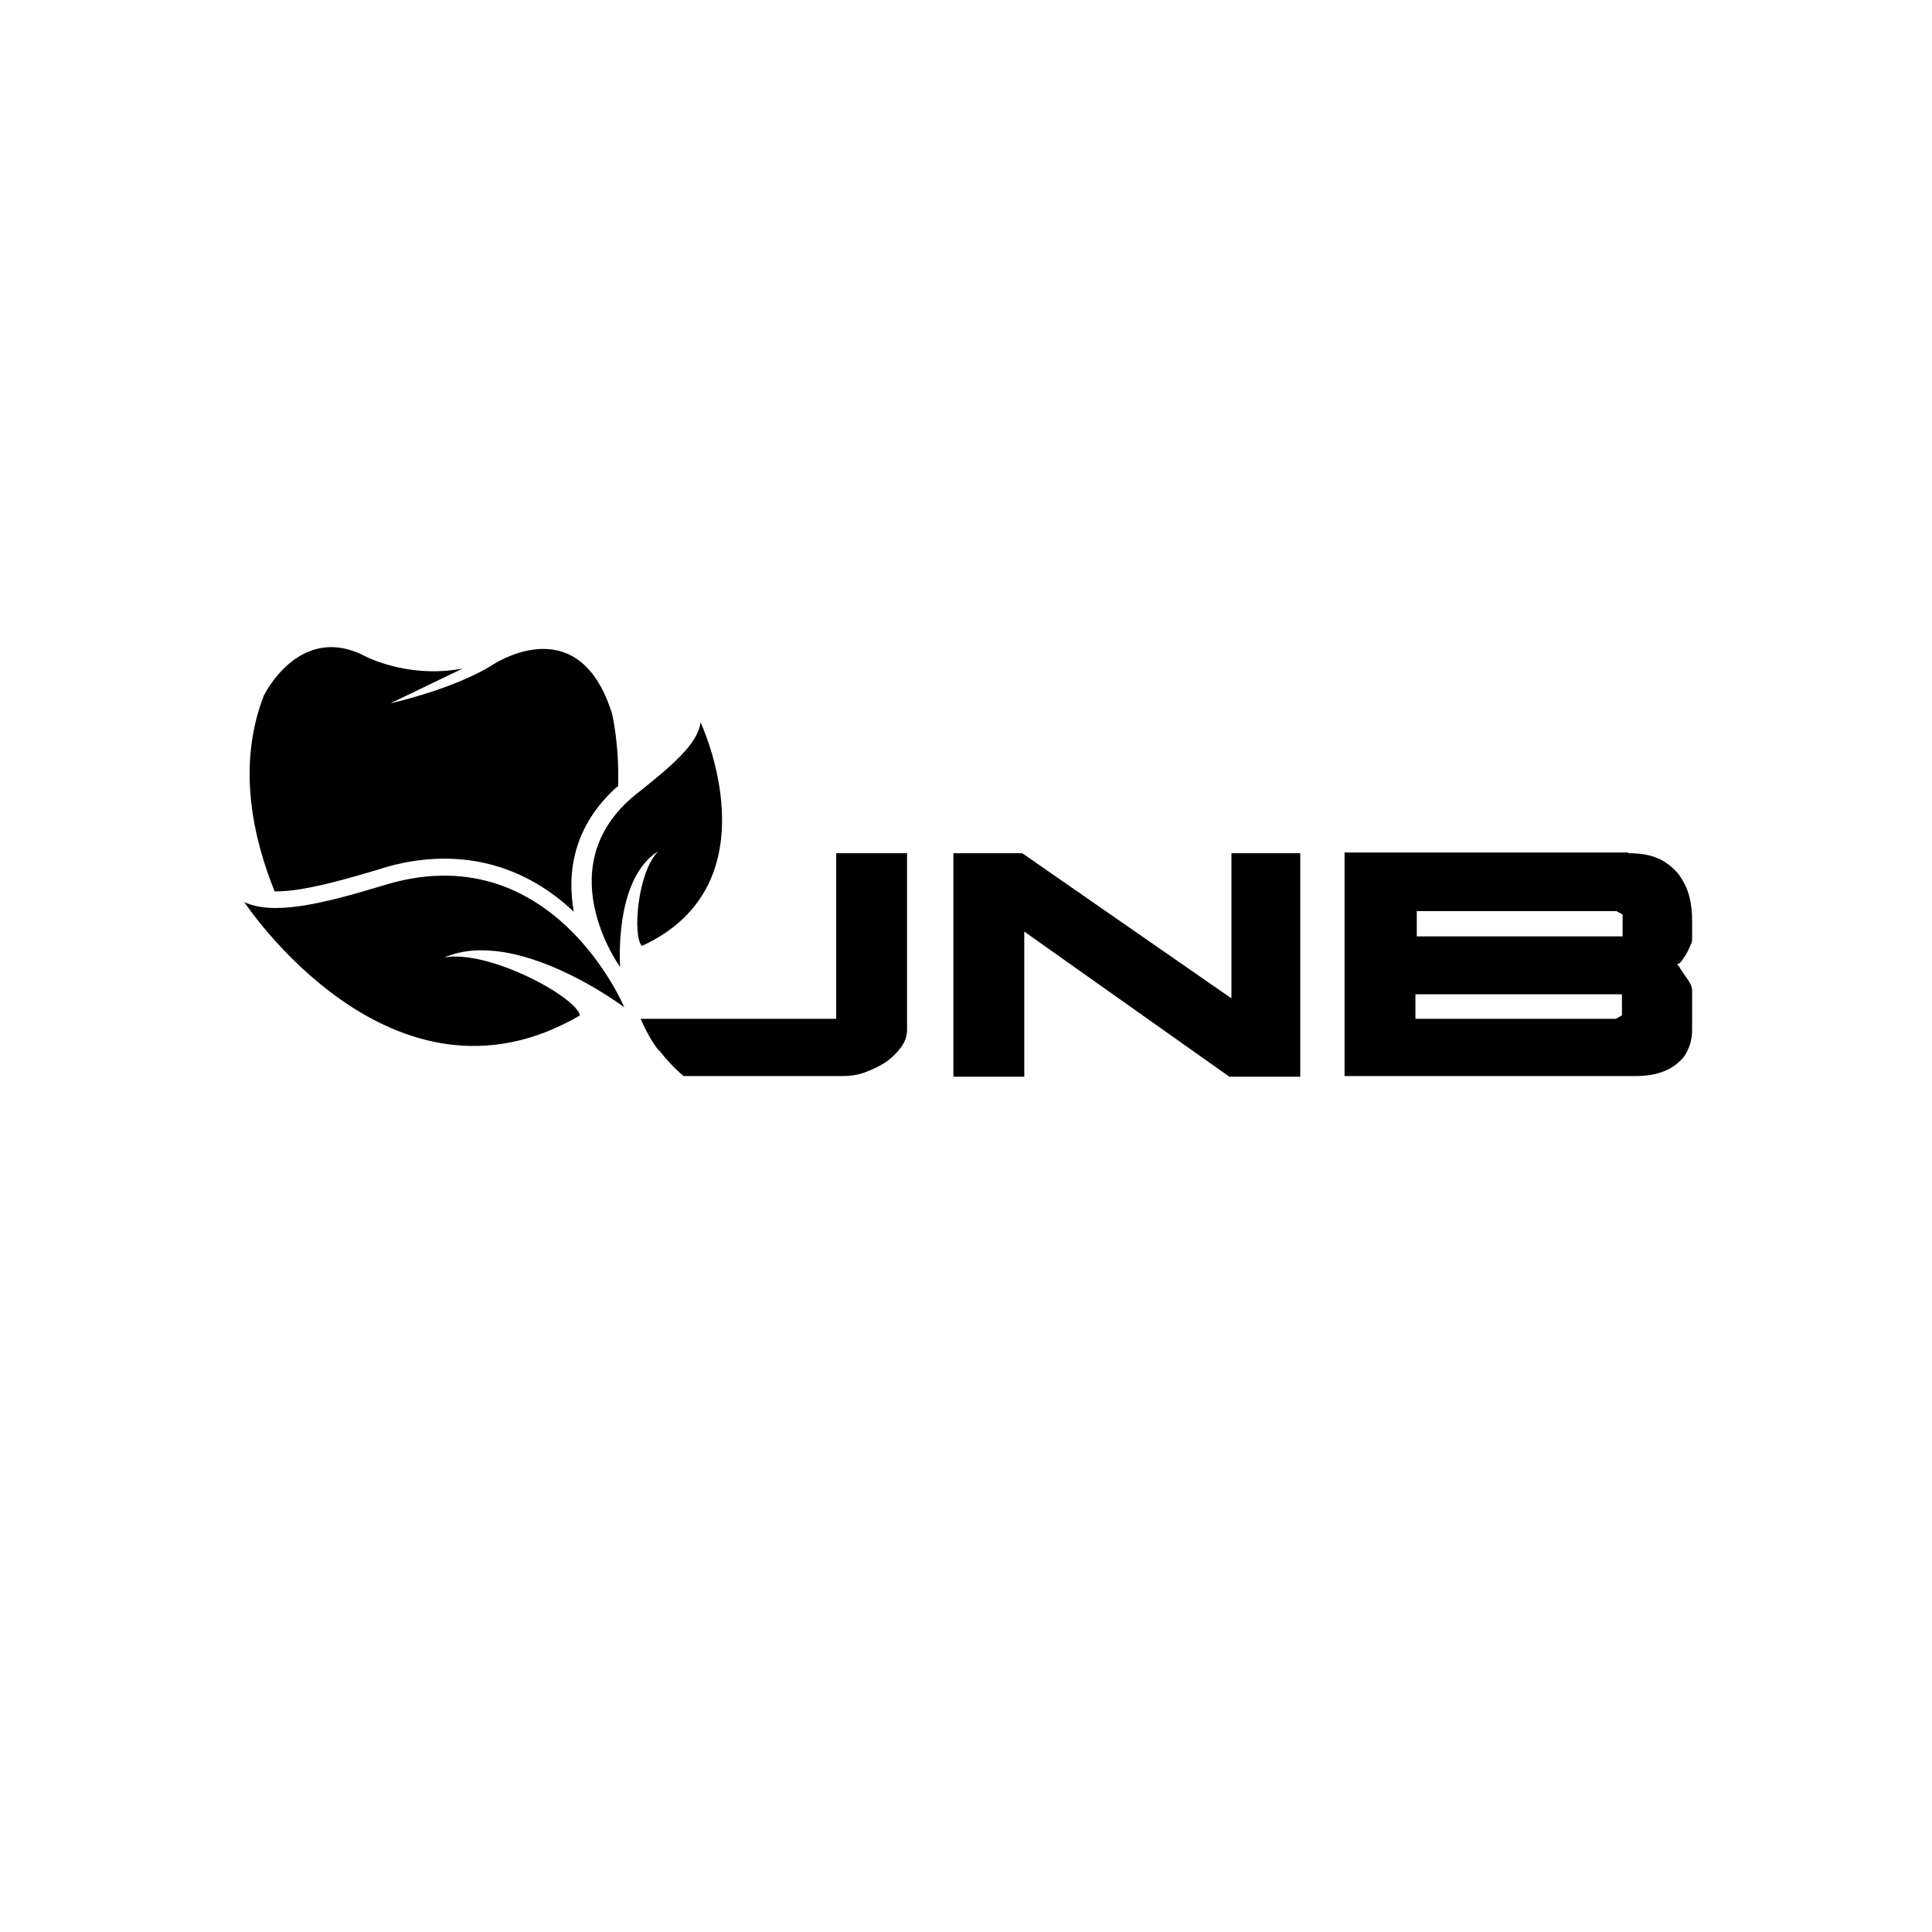 <?xml version="1.0" encoding="UTF-8"?>
<svg id="Layer_1" data-name="Layer 1" xmlns="http://www.w3.org/2000/svg" version="1.1" viewBox="0 0 283.5 283.5">
  <defs>
    <style>
      .cls-1, .cls-2 {
        fill: #000;
        stroke-width: 0px;
      }

      .cls-2 {
        fill-rule: evenodd;
      }
    </style>
  </defs>
  <path class="cls-2" d="M102.8,106s11.2,23.7-8.6,32.8c-1.4-1.3-.7-10.8,2.4-13.9-6.6,4.1-5.6,17-5.6,17,0,0-11.1-15.2,2.9-25.8,4.9-3.9,8.6-7.1,8.9-10.2h0Z"/>
  <path class="cls-2" d="M35.8,132.3s21.6,32.9,49.3,16.7c-.5-2.7-13.4-9.7-19.9-8.5,10.6-4.6,26.4,7.3,26.4,7.3,0,0-10.7-25.7-35.6-17.8-8.9,2.7-16.1,4.4-20.3,2.3h0Z"/>
  <path class="cls-1" d="M90.7,115.5c.2-6.4-.9-10.8-.9-10.8-5-16-17.9-6.9-17.9-6.9-5.9,3.5-14.6,5.4-14.6,5.4l10.6-5.1c-8.5,1.6-14.9-2.1-14.9-2.1-9.3-4.3-14.3,6.1-14.3,6.1-4,10.4-1.5,21,1.6,28.7,0,0,.1,0,.2,0,4,0,9.6-1.6,15-3.2,3.3-1.1,6.6-1.6,9.7-1.6,8.3,0,14.6,3.6,19,7.8-1-5.6-.2-12.5,6.4-18.4h0Z"/>
  <path class="cls-1" d="M96.7,154.2c-1.1-1.4-1.9-2.9-2.7-4.7h28.7v-24.3h10.4v25.9c0,.9-.3,1.8-.9,2.6-.6.8-1.4,1.6-2.3,2.2-.9.6-2,1.1-3.1,1.5-1.1.4-2.2.5-3.2.5h-23.3c-1.4-1.2-2.6-2.5-3.6-3.8h0Z"/>
  <path class="cls-1" d="M139.8,125.2h10.2l30.7,21.3v-21.3h10.1v32.8h-10.4l-30.1-21.3v21.3h-10.4v-32.8Z"/>
  <path class="cls-1" d="M239,125.2c1.9,0,3.4.3,4.6.9,1.2.6,2.1,1.4,2.8,2.3.7,1,1.2,2,1.5,3.2.3,1.2.4,2.3.4,3.5v2.9c0,0,0,.3-.2.6-.1.3-.3.7-.5,1.1-.2.4-.5.8-.7,1.1-.2.4-.5.6-.8.7l.2.2c.3.5.7,1.1,1.2,1.8s.8,1.3.8,1.8v5.8c0,.8-.1,1.6-.4,2.4-.3.8-.7,1.6-1.4,2.2-.7.7-1.5,1.2-2.6,1.6-1.1.4-2.4.6-3.9.6h-42.7v-32.8h41.6,0ZM207.8,137.4h30.3v-3.2l-.9-.5h-29.3v3.7h0ZM207.8,149.5h29.3l.9-.5v-3.1h-30.3v3.6h0Z"/>
</svg>